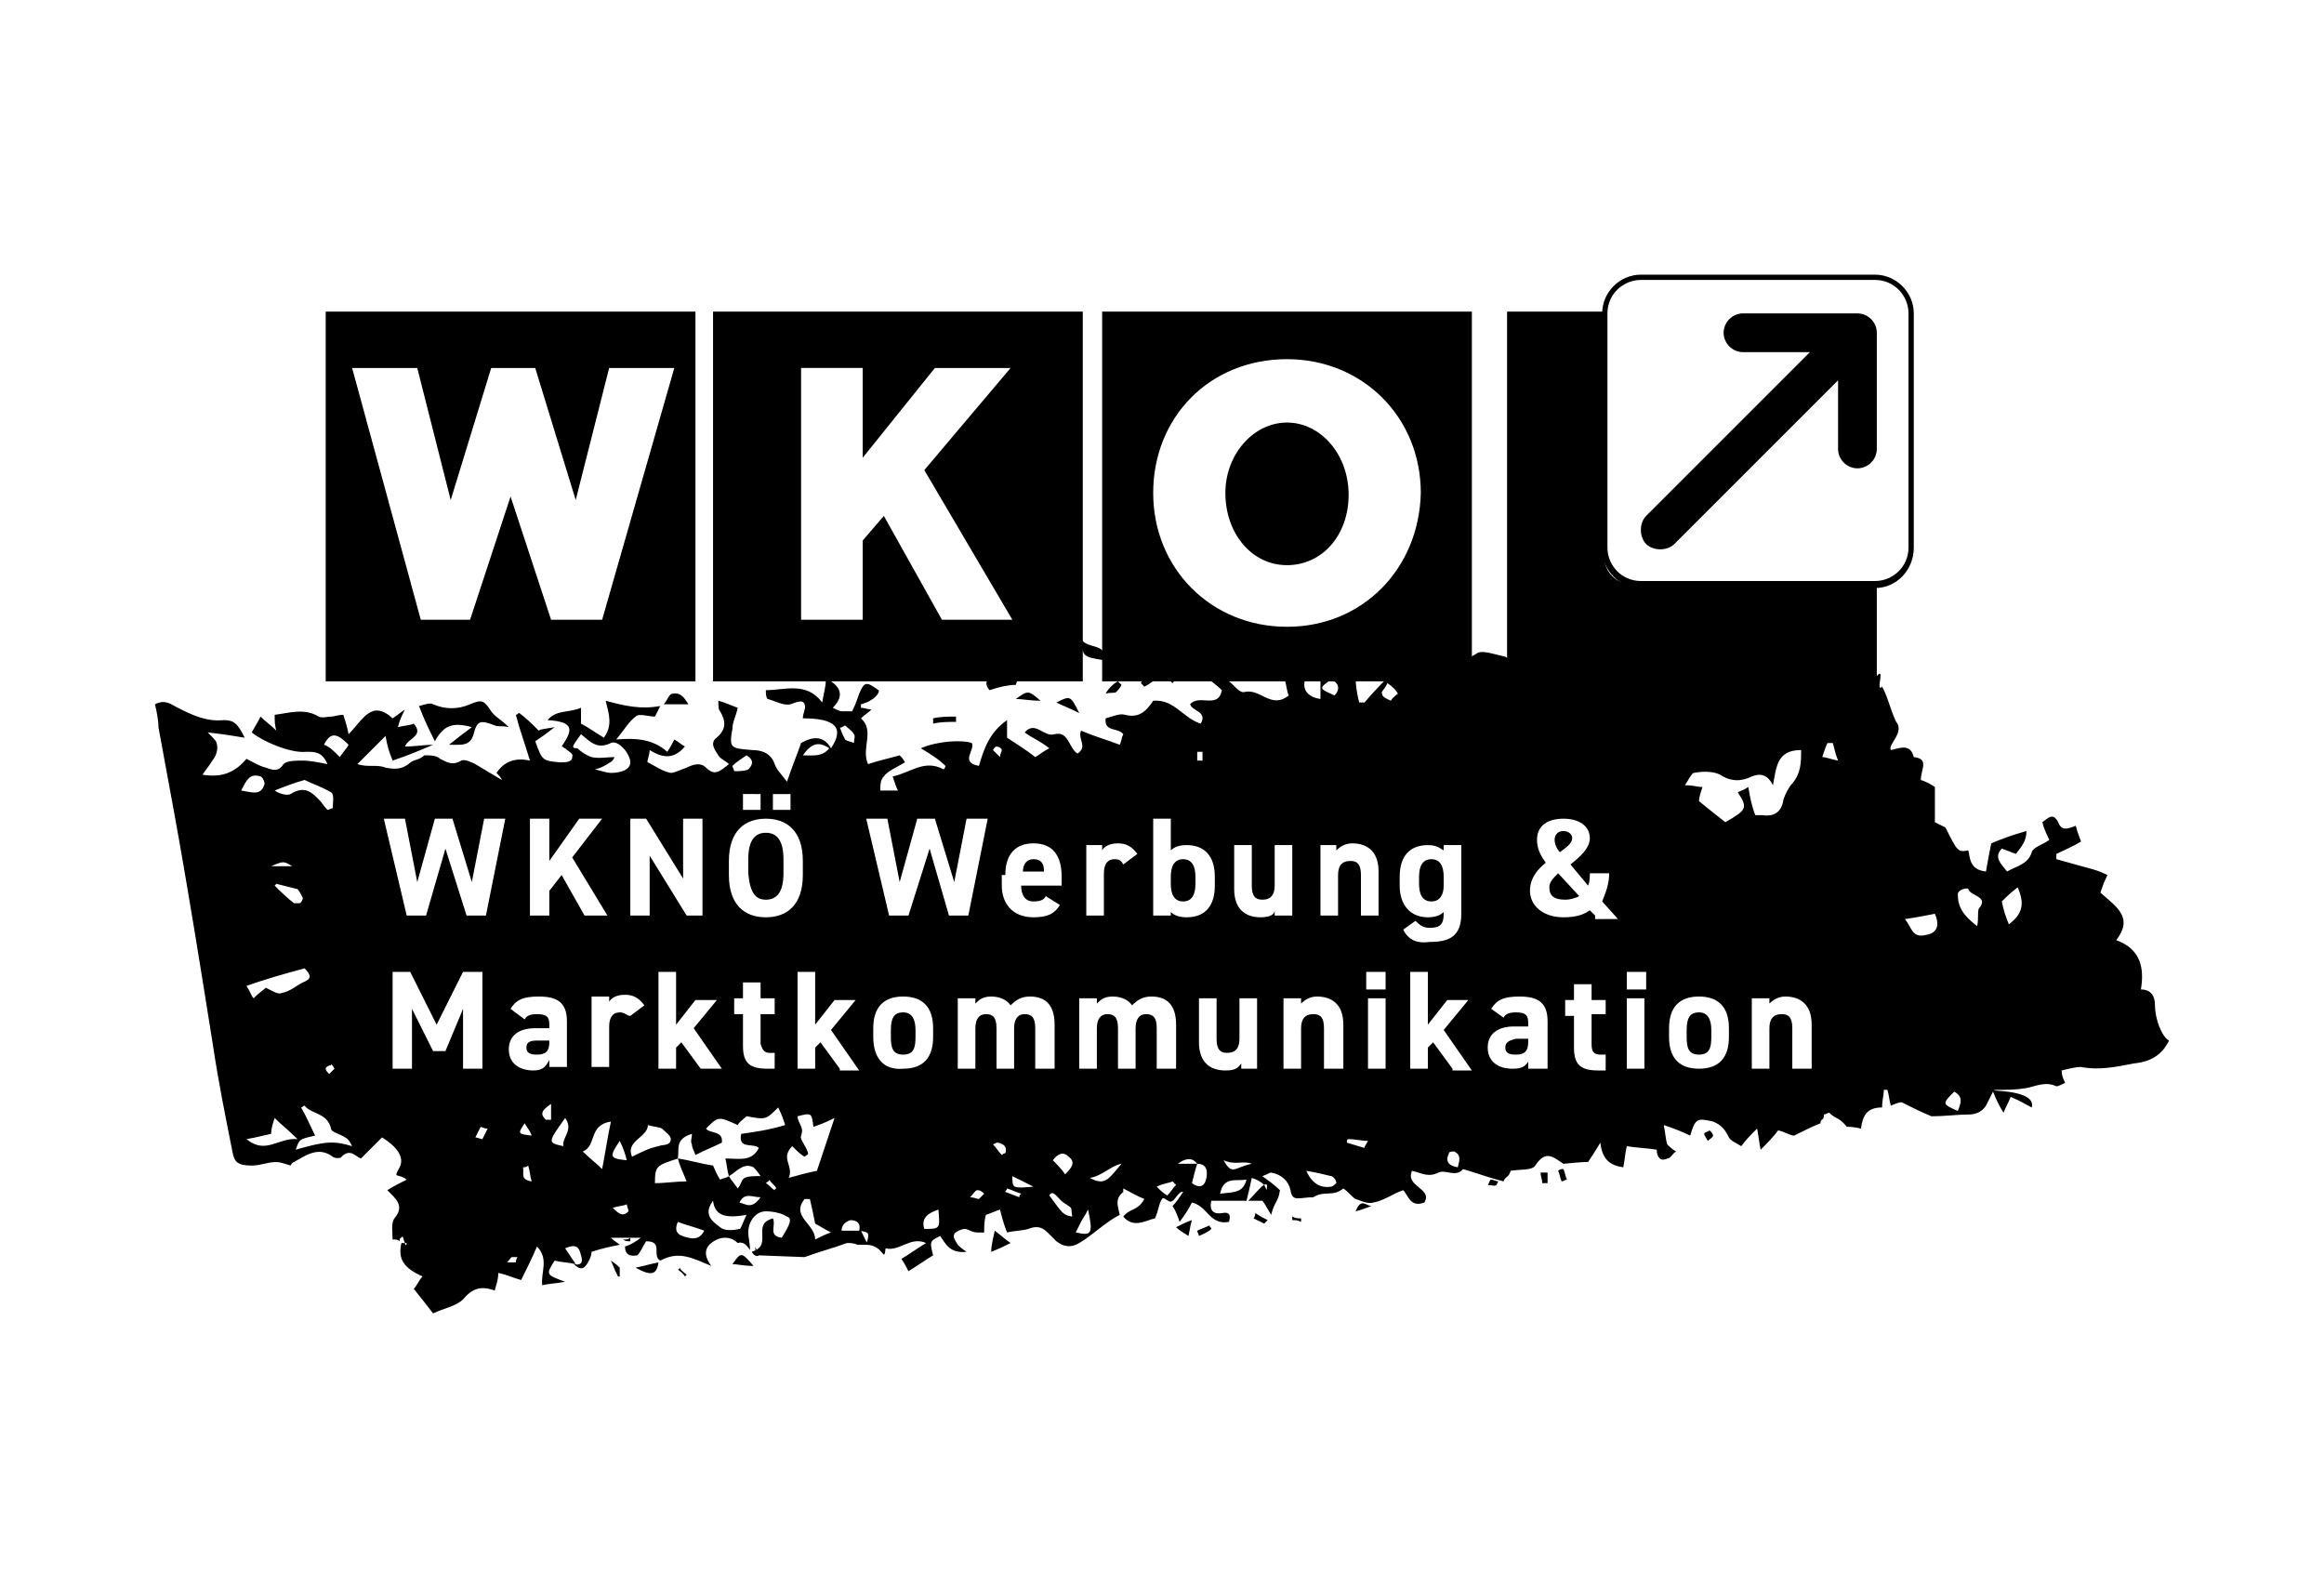 <?xml version="1.0" encoding="utf-8"?>
<!-- Generator: Adobe Illustrator 27.9.1, SVG Export Plug-In . SVG Version: 6.00 Build 0)  -->
<svg version="1.1" id="Ebene_1" xmlns="http://www.w3.org/2000/svg" xmlns:xlink="http://www.w3.org/1999/xlink" x="0px" y="0px"
	 viewBox="0 0 132 90" style="enable-background:new 0 0 132 90;" xml:space="preserve">
<style type="text/css">
	.st0{display:none;}
	.st1{display:inline;}
	.st2{fill:#010D23;}
	.st3{fill:#FFFFFF;}
	.st4{fill-rule:evenodd;clip-rule:evenodd;}
</style>
<g id="Ebene_2_00000052821102663106979470000004687960849042765189_" class="st0">
	<g class="st1">
		<rect x="-745.5" y="-644.3" class="st2" width="1675" height="828"/>
		<path class="st3" d="M929-643.8v827H-745v-827H929 M930-644.8H-746v829H930V-644.8L930-644.8z"/>
	</g>
</g>
<g>
	<path d="M40.5,17.7v21h21v-21H40.5z M53.5,35.2l-3.3-5.9l-1.2,1.4v4.5h-3.5V20.9h3.5V26l4.1-5.1h4.3l-4.9,5.8l5,8.5H53.5z"/>
	<path d="M18.5,17.7v21h21v-21H18.5z M34.2,35.2h-2.9l-2.3-7l-2.3,7h-2.8l-3.9-14.3h3.7l1.9,7.5l2.3-7.5h2.5l2.3,7.5l1.9-7.5h3.7
		L34.2,35.2z"/>
	<g>
		<path d="M73.1,24c-1.9,0-3.5,1.8-3.5,4c0,2.3,1.5,4.1,3.5,4.1c2,0,3.5-1.7,3.5-4S75,24,73.1,24z"/>
		<path d="M62.6,17.7v21h21v-21H62.6z M73.1,35.6c-4.3,0-7.6-3.3-7.6-7.6c0-4.3,3.2-7.6,7.6-7.6c4.3,0,7.6,3.3,7.6,7.6
			C80.6,32.3,77.4,35.6,73.1,35.6z"/>
	</g>
	<path d="M106.6,18.9c0-0.6-0.5-1.1-1.1-1.1h-6.5h0c-0.6,0-1.1,0.5-1.1,1.1c0,0.6,0.5,1.1,1.1,1.1h3.8l-9.3,9.3
		c-0.4,0.4-0.4,1.2,0,1.6c0.2,0.2,0.5,0.3,0.8,0.3c0.3,0,0.6-0.1,0.8-0.3l9.3-9.3v3.9c0,0.6,0.5,1.1,1.1,1.1c0.6,0,1.1-0.5,1.1-1.1
		V18.9z"/>
	<path d="M91.1,31.5V17.7h-5.5v21h21v-5.5H92.8C91.8,33.2,91.1,32.5,91.1,31.5"/>
	<path class="st4" d="M65.4,37.7c-0.2,0.4-0.4,0.7-0.6,1.1C64.9,38.9,65,39,65,39c0.4-0.2,0.7-0.5,1.1-0.7c0.1,0.2,0.3,0.3,0.5,0.5
		c0.5-0.6,0.9-1.2,1.4-1.8c-0.4-0.3-0.8-0.7-1.3-1c-0.3,0.3-0.6,0.5-0.9,0.8c-0.2-0.3-0.3-0.6-0.5-0.8c-0.4,0-0.7,0-1.2,0
		c0,0.4-0.1,0.8-0.1,1.2c1-0.1,1.8-0.1,2.7-0.2C66.5,37.7,66.5,37.7,65.4,37.7"/>
	<path class="st4" d="M26.8,41.3c-0.4,0.3-0.8,0.6-1.3,1c0.7,0,1.2,0.1,1.4-0.6c0.2-0.8,0.4-0.8,1.2-0.5c0.2,0.1,0.4,0,0.8,0.1
		c-0.4-0.4-0.8-0.6-1-0.9c-0.4-0.6-0.5-0.7-1.2-0.4c-0.7,0.3-1.4,0.3-2.1,0c-0.2-0.1-0.4,0-0.8,0.1c0.3,0.8,0.6,1.4,0.9,2
		C25.2,41.2,25.7,41,26.8,41.3"/>
	<path class="st4" d="M57.7,38.9c0.1-0.3,0.2-0.7,0.2-1c-0.5-0.3-0.9-0.3-1.2,0.2c-0.3,0.3-1,0.5-0.5,1.1
		C56.8,39,57.3,38.9,57.7,38.9"/>
	<path class="st4" d="M62.7,37.5c0.2-1-0.9-0.6-1.3-1.2C61.5,37.3,61.5,37.3,62.7,37.5"/>
	<path class="st4" d="M77.7,36.9c-0.3,0.2-0.6,0.4-1,0.7c0.3,0.2,0.5,0.4,0.7,0.6C77.7,37.8,78.2,37.5,77.7,36.9"/>
	<path class="st4" d="M38.2,39.4c-0.2,0-0.3,0.4-0.5,0.6c0.6,0,1,0,1.4,0C38.9,39.7,38.7,39.3,38.2,39.4"/>
	<path class="st4" d="M83.3,35.2c-0.9-0.4-1.1,0.2-1.5,0.7c0.3,0.1,0.5,0.2,0.6,0.3C82.2,35.6,83,35.6,83.3,35.2"/>
	<path class="st4" d="M60,39.9c0.4,0.2,0.7,0.3,1.3,0.6C60.8,39.5,60.8,39.5,60,39.9"/>
	<path class="st4" d="M56.3,71.1c0.5-0.2,0.7-0.3,1.1-0.5c-0.3-0.2-0.5-0.4-0.9-0.7C56.4,70.4,56.3,70.7,56.3,71.1"/>
	<path class="st4" d="M37.4,71.7c-0.5,0.1-0.8,0.2-1.3,0.3C37,72.5,37.3,72.4,37.4,71.7"/>
	<path class="st4" d="M41.6,71.8c0.3,0,0.6,0.1,1.2,0.1C42.1,71.1,42.1,71.1,41.6,71.8"/>
	<path class="st4" d="M77,68.8c0.4-0.1,0.6-0.2,0.9-0.3C77.6,68.5,77.3,68,77,68.8"/>
	<path class="st4" d="M67.5,70.2c0.1-0.4,0.1-0.6,0.2-0.9c-0.3,0.1-0.5,0.2-0.9,0.4C67,69.9,67.2,70,67.5,70.2"/>
	<path class="st4" d="M67.7,69.3C67.7,69.3,67.7,69.3,67.7,69.3L67.7,69.3C67.7,69.2,67.7,69.2,67.7,69.3
		C67.7,69.2,67.7,69.2,67.7,69.3C67.7,69.2,67.7,69.3,67.7,69.3"/>
	<path class="st4" d="M57.7,39.7c0.4,0,0.8,0.1,1.4,0.1C58.4,39.2,58.4,39.2,57.7,39.7"/>
	<path class="st4" d="M54.3,41c0-0.1,0-0.2,0-0.3c-0.4,0-0.9,0-1.3,0.1c0,0.1,0,0.2,0,0.3C53.4,41,53.9,41,54.3,41"/>
	<path class="st4" d="M62.8,39.4c0.3-0.1,0.5,0,0.6-0.1c0.1-0.1,0.2-0.2,0.3-0.4c0,0-0.2-0.2-0.2-0.2c-0.2,0.1-0.3,0.2-0.4,0.3
		C63,39.1,62.9,39.2,62.8,39.4"/>
	<path class="st4" d="M87.5,66.6c0,0.2,0.1,0.4,0.1,0.6c0.1,0,0.2,0,0.3,0c0-0.2,0-0.4,0-0.6C87.7,66.6,87.6,66.6,87.5,66.6"/>
	<path class="st4" d="M82.5,36.2C82.5,36.2,82.5,36.2,82.5,36.2C82.5,36.2,82.5,36.2,82.5,36.2C82.5,36.2,82.5,36.2,82.5,36.2
		C82.5,36.2,82.5,36.2,82.5,36.2"/>
	<path class="st4" d="M83.3,36.2c-0.3,0-0.5,0.1-0.8,0.1C82.8,36.6,82.8,36.6,83.3,36.2"/>
	<path class="st4" d="M71.2,69.2c0.2,0.1,0.4,0.2,0.6,0.3c0.1-0.1,0.1-0.1,0.2-0.2c-0.2-0.1-0.4-0.2-0.7-0.4
		C71.3,69.1,71.2,69.2,71.2,69.2"/>
	<path class="st4" d="M96.8,64.4c0,0.1,0.1,0.2,0.2,0.4c0.1-0.1,0.3-0.2,0.3-0.3c0-0.1-0.1-0.2-0.2-0.3C97,64.3,96.8,64.3,96.8,64.4
		"/>
	<path class="st4" d="M35.2,72c-0.1-0.1-0.2-0.2-0.5-0.4c0.2,0.5,0.3,0.7,0.4,0.9c0,0,0.1,0,0.1,0C35.2,72.2,35.2,72.1,35.2,72"/>
	<path class="st4" d="M88.5,66.5c0.1,0.2,0.1,0.4,0.2,0.6c0.1,0,0.2-0.1,0.3-0.1c-0.1-0.2-0.1-0.4-0.2-0.6
		C88.7,66.4,88.6,66.4,88.5,66.5"/>
	<path class="st4" d="M68,69.9c0,0.1,0.1,0.2,0.1,0.3c0.2-0.1,0.5-0.2,0.7-0.4c0-0.1-0.1-0.1-0.1-0.2C68.5,69.7,68.2,69.8,68,69.9"
		/>
	<path class="st4" d="M63,38.3c0.1-0.1,0.2-0.2,0.2-0.2c-0.1-0.1-0.2-0.2-0.3-0.2c0,0-0.1,0.1-0.3,0.2C62.8,38.2,62.9,38.3,63,38.3"
		/>
	<path class="st4" d="M38.5,72.1c0.1,0.1,0.3,0.2,0.4,0.4c0,0,0.1-0.1,0.1-0.1c-0.1-0.1-0.3-0.2-0.4-0.4
		C38.6,72,38.6,72.1,38.5,72.1"/>
	<path class="st4" d="M84.5,67.3c0.2,0,0.4,0.1,0.5,0c0,0,0.1-0.2,0.1-0.2c-0.1,0-0.3-0.1-0.4-0.1C84.6,67,84.6,67.2,84.5,67.3"/>
	<path class="st4" d="M73.4,69.1c0,0.1,0,0.1,0,0.2c0.2,0,0.3,0,0.5,0.1c0-0.1,0-0.2,0-0.2C73.7,69.2,73.6,69.2,73.4,69.1"/>
	<path d="M106.5,33.4H93.2c-1.2,0-2.2-1-2.2-2.2V17.8c0-1.2,1-2.2,2.2-2.2h13.3c1.2,0,2.2,1,2.2,2.2v13.3
		C108.7,32.4,107.7,33.4,106.5,33.4z M93.2,15.9c-1,0-1.9,0.8-1.9,1.9v13.3c0,1,0.8,1.9,1.9,1.9h13.3c1,0,1.9-0.8,1.9-1.9V17.8
		c0-1-0.8-1.9-1.9-1.9H93.2z"/>
	<g>
		<path d="M43.5,51.1c0.6,0,1-0.4,1-1.5v-0.8c0-1.1-0.4-1.5-1-1.5c-0.6,0-1,0.4-1,1.5v0.8C42.6,50.7,42.9,51.1,43.5,51.1z"/>
		<path d="M49.6,70.5C49.6,70.5,49.6,70.5,49.6,70.5C49.6,70.5,49.6,70.5,49.6,70.5C49.6,70.5,49.6,70.5,49.6,70.5z"/>
		<path d="M109.7,44.6C109.7,44.6,109.7,44.6,109.7,44.6C109.7,44.5,109.7,44.6,109.7,44.6z"/>
		<path d="M35.4,70.4c0.1,0.1,0.2,0.1,0.4,0.1c0-0.1,0-0.1,0-0.2C35.7,70.4,35.6,70.4,35.4,70.4z"/>
		<path d="M42.9,71c0,0,0.1,0,0.1,0c0,0-0.1-0.1-0.1-0.2C42.9,70.9,42.9,70.9,42.9,71z"/>
		<path d="M89.3,47.6c0-0.2-0.2-0.4-0.5-0.4c-0.3,0-0.5,0.2-0.5,0.5c0,0.2,0.1,0.5,0.3,0.7C89,48.1,89.3,47.9,89.3,47.6z"/>
		<path d="M58.7,48.8c-0.4,0-0.6,0.3-0.6,0.7h1.2C59.3,49,59.1,48.8,58.7,48.8z"/>
		<path d="M85.5,59.5c0,0.3,0.2,0.4,0.6,0.4c0.5,0,0.7-0.2,0.7-0.7v-0.2h-0.7C85.7,59.1,85.5,59.2,85.5,59.5z"/>
		<path d="M64.3,67.4C64.3,67.5,64.3,67.5,64.3,67.4C64.3,67.6,64.4,67.4,64.3,67.4z"/>
		<path d="M31.2,59.1h-0.7c-0.4,0-0.6,0.1-0.6,0.4c0,0.3,0.2,0.4,0.6,0.4c0.5,0,0.7-0.2,0.7-0.7V59.1z"/>
		<path d="M82,49.8c0-0.6-0.2-1-0.7-1c-0.5,0-0.7,0.4-0.7,1v0.4c0,0.6,0.2,1,0.7,1c0.5,0,0.7-0.4,0.7-0.9V49.8z"/>
		<path d="M67.2,51.2c0.5,0,0.7-0.4,0.7-1v-0.4c0-0.6-0.2-1-0.7-1c-0.5,0-0.7,0.4-0.7,1v0.4C66.5,50.8,66.7,51.2,67.2,51.2z"/>
		<path d="M51.3,57.5c-0.5,0-0.7,0.3-0.7,1v0.4c0,0.6,0.1,1,0.7,1c0.6,0,0.7-0.4,0.7-1v-0.4C52,57.9,51.8,57.5,51.3,57.5z"/>
		<path d="M122.4,57.1c0-0.5-0.2-0.9-0.8-0.9c0.2-1.2,0-2.3-1.4-2.8c1-1.3,0-1.9-0.9-2.7c0.1-0.3,0.2-0.6,0.4-1
			c-0.4-0.2-0.7-0.3-1.1-0.4l-1.8-0.5c0-0.1,0-0.1,0-0.3c0.4-0.2,0.9-0.4,1.4-0.7c-0.1-0.3-0.2-0.5-0.3-0.9c-0.5,0.2-0.8,0.3-1-0.2
			c-0.3-0.6-0.6-0.2-0.9,0c0.1,0.4,0.3,0.8,0.4,1c-0.4,0.3-0.9,0.4-1,0.7c-0.2,0.7-0.9,0.8-1.4,1.1c-0.3-0.4-0.8-0.8-0.3-1.3
			c0.3,0.1,0.5,0.2,0.8,0.3c0.3-0.4,0.6-0.7,0.6-1.3c-0.7,0.2-1.3,0.4-2,0.7c-0.1,0.5-0.2,1-0.3,1.6c-0.9-0.1-0.9-0.7-1-1.2
			c-0.6,0.1-0.6,0.1-1.3-1.3c-0.2-0.1-0.4-0.2-0.6-0.3c0-0.7,0-1.3,0-2c0,0,0,0,0,0c-0.3-0.2-0.5-0.3-0.8-0.4c0-0.6,0.5-1.2-0.4-1.3
			c-0.2-0.8-0.8-0.5-1.3-0.4c-0.2-0.3,0.8-1,0.3-1.6c-0.3-0.6-0.5-1.5-0.8-2c-0.4,0.4,0.2-1.2-0.3-0.6c-0.1-0.5-0.7-0.2-1.1,0
			c0,0,0.1,0,0.1,0c-0.6,0.4-0.4,0.2-0.1,0c-0.6-0.1-1.4-0.5-1.3-0.9c0.2-1.1-1.2-1.6-1-2.6c0-0.1-0.2-0.2-0.3-0.3
			c-0.5-0.4-0.9-0.7-1.4-1.1c-0.6,0.4-1.2,0.8-1,1.6c-0.5-0.1-1-0.1-1.2-0.2c-0.6,0.1-0.6,0.9-1.3,0.8c-0.1-0.7,0.4-0.7,0.9-0.9
			c0.8-0.3,0.9-0.8,0.3-1.2c-0.3-0.2-0.6-0.4-0.9-0.6c-1,0.3-1.2,1.1-1.4,1.9c-0.7-0.5-1.1-1.3-2.1-0.8c0.1,0.1,0.2,0.2,0.3,0.4
			c0,0.2,0.1,0.4,0,0.5c-0.1,0.1-0.4,0.1-0.5,0.1c-1.2-0.3-1.6-0.1-2.2,0.9c-0.2,0.3-0.5,0.6-0.9,0.6c-0.2-0.7,0.5-1.4-0.4-2.1
			c0.1,0.5,0.1,0.9,0.1,1.2c-0.8,0.2-0.8-0.5-1.2-0.7c-0.4,0.3-0.7,0.5-1.1,0.8c-0.2-0.5-0.4-0.8-0.6-1.2c-0.3,0.7-0.7,1.2-0.7,1.7
			c-0.1,1-0.7,1.3-1.6,1.5c-0.2-0.2-0.3-0.4-0.5-0.5c-0.5-0.1-1.3-0.4-1.6-0.2c-0.9,0.6-1.6,0.4-2.4,0.1c0.1-0.3,0.2-0.5,0.2-0.7
			c-0.9,0-1.6-0.1-2.6-0.1c0.1,0.4,0.2,0.8,0.2,1.1c0,0.2,0.1,0.5-0.1,0.6c-0.6,0.6-1.2,1.2-1.7,1.8c0,0-0.1,0-0.3,0
			c-0.1-0.4-0.2-0.9-0.2-1.4c-0.7,0.1-1.4,0.1-2,0.2c0,0.4,0,0.7,0,1c-0.7-0.1-1-0.5-0.9-1c0.1-0.9,1-0.5,1.6-0.8
			c-0.1-0.2-0.3-0.5-0.4-0.7c-0.8,0.5-1.6,1-2.3,1.5c0.1,0.4,0.1,0.6,0.2,0.8c-1,0.8-1.6-0.4-2.5-0.2c-0.3,0.1-0.6-0.4-0.9-0.6
			c0.7-1,1.6,0.2,2.2-0.5c0-0.1,0.1-0.3,0.1-0.6c-1.3,0.1-2.5,0.1-3.7,0.8c0.4,0.3,0.7,0.5,1,0.8c-0.2,1.1-1.3,0.2-1.8,0.8
			c0.1,0.4,1,0.4,0.6,1.1c-1-0.3-1.5-1.4-2.7-1.3c-0.4,0.6-0.8,1-1.6,0.8c-0.3-0.1-0.7,0.1-1.1,0.2c-0.1,0.8,0.7,0.5,1,0.9
			c-0.1,0.2-0.1,0.4-0.2,0.6c-0.8-0.3-1.5-0.5-2.2-0.8c-0.2,0.5,0.4,0.9-0.2,1.3c-0.5-0.3-0.5-1.3-1.3-1.1c-0.6,0.2-1.1-0.8-1.7-0.1
			c0.4,0.3,0.9,0.5,1.4,0.9c-0.4,0.2-0.6,0.4-0.8,0.5c-0.5-0.4-1-0.7-1.6-1.1c0-0.2,0-0.5,0-1c-1,0.7-1.3,1.6-1.6,2.6
			c-1.1-0.2-0.2-0.9-0.4-1.3c-0.6-0.2-2-0.1-2.9,0.3c0.5,0.3,1,0.6,1.4,1c0,0.1-0.1,0.2-0.1,0.2c-1.1-0.6-1.9,0.2-2.9,0.4
			c0.1,0.3,0.2,0.6,0.3,0.8c0,0,0,0,0,0l-1,0c0-0.3,0-0.6,0.2-0.8c0.2-0.3,0.7-0.5,1.2-0.8c-0.1-0.2-0.2-0.3-0.3-0.4
			c-0.7,0.2-1.2,0.3-1.8,0.5c-0.4-0.9,0.4-1.9-0.4-2.6c0.2-0.2,0.4-0.3,0.6-0.5c-0.2,0-0.4-0.1-0.6-0.1c0-0.1,0-0.1,0-0.2
			c0.8-0.2,1.1-0.7,1-0.8c-0.7-0.5-0.8-0.5-1.1,0.2c-0.1,0.3-0.2,0.6-0.4,1c-0.2,0-0.4,0-0.6,0c-0.1,0-0.3-0.1-0.5-0.2
			c0.6-0.6,0.5-1.1-0.1-1.5c-0.1-0.1-0.2,0-0.3,0c0,0.3-0.1,0.6-0.2,1.2c-0.9-1.2-2.1-0.7-3.2-0.7c0,0.2,0,0.4,0.1,0.5
			c0.4,0.1,0.9,0.4,1.3,0.3c0.3-0.1,0.7-0.3,0.8,0c0.1,0.2-0.1,0.5-0.1,0.8c1.8,0,2.4,0.5,1.6,1.7c-0.4-0.7-1-0.7-1.7-0.3
			c-0.2,0.6-0.5,1.3-0.8,2.2c-0.3-0.4-0.6-0.7-0.7-1c-0.2-0.6-0.7-0.8-1.3-0.8c-1.2-0.1-1.3-0.1-1.1-1.2c0-0.4,0.2-0.7,0.3-1.2
			c-0.3-0.1-0.7-0.3-1.1-0.4c0,0.3,0,0.5,0.1,0.6c0.3,0.5,0.4,1-0.2,1.5c-0.4,0.3-0.1,0.7,0.1,1c0.1,0.2,0.4,0.3,0.6,0.5
			c-0.5,0.4-0.8,0.7-1.3,0.2c-0.3-0.3-0.7-0.2-1.1,0c-0.3,0.1-0.7,0.3-0.9,0.3c-0.5-0.1-0.9-0.4-1.3-0.6c-0.1,0,0.1-0.4,0.1-0.7
			c0.8,0.5,1.4,0.5,2-0.2c-0.2-0.1-0.4-0.3-0.6-0.4c-0.1,0.2-0.2,0.4-0.4,0.7c-0.8-0.7-1.7-0.8-2.9-0.7c0.5-0.6,0.7-1,1.1-1.3
			c0.2-0.2,0.7,0,1.1,0c0.1-0.2,0.2-0.4,0.3-0.6c-1.1,0.2-2,0-3.1-0.3c0.2,0.8,0.4,1.4-0.1,2.1c-0.5-0.3-0.9-0.6-1.3-0.8
			c0-0.3,0-0.6,0-0.9c-0.7,0.3-1.4,0.1-1.9,0.7c1.6,0.1,1.4,0.6,0.8,1.5c0.1,0,0.1,0.1,0.2,0.1c0.2,0.2,0.5,0.3,0.4,0.5
			c0,0.3-0.4,0.3-0.7,0.3c-1-0.1-1-0.1-1.4-1.2c0.3-0.2,0.6-0.4,1.1-0.8c-0.5,0.1-0.8,0.1-0.9,0.2c-0.4-0.4-0.7-0.7-1.1-1
			c-0.1,0-0.1,0.1-0.2,0.1c0.2,0.8,0.5,1.6,0.8,2.6c-0.9-0.2-1.5,0.1-1.9,0.7c0.1,0.1,0.3,0.3,0.3,0.4L27,43.4
			c-0.2-0.1-0.6-0.3-0.8-0.2c-0.5,0.3-0.8,0.1-1.2-0.1c-0.2-0.2-0.6-0.2-0.9-0.2c-0.3,0.3-0.6,0.2-0.9,0.5c-0.4,0.3-0.8,0.3-1.3,0.2
			c-0.5-0.2-1,0-1.6-0.2c0.5-0.5,1-1,1.6-1.6c0.1,0.6,0.2,0.9,0.4,1.4c0.9-0.3,1.6-0.6,2.3-0.9l0,0c0,0,0,0,0,0c0,0,0,0,0,0
			c-0.5,0-1,0.1-1.6,0.1c0.2-0.5,1.1-0.6,0.5-1.3c-0.2,0.1-0.5,0.1-0.9,0.2c0.1-0.4,0.2-0.6,0.4-1c-0.3,0.2-0.4,0.3-0.7,0.5
			c-1.2-1.1-1.7,0.1-2.5,0.9c-0.1-0.5-0.2-0.8-0.3-1.1c-0.3,0-0.5,0.1-0.7,0.1c-0.2,0-0.5,0.1-0.7,0c-0.8-0.5-1.7-0.2-2.5-0.1
			c0,0.3,0,0.6,0.1,0.9c-0.3-0.3-0.6-0.5-0.9-0.8c-0.2,0.4-0.4,0.7-0.5,0.9c0.6,0.5,2.2,1.2,3.1,1.1c0.5,0,0.9,0,1.2,0.7
			c-0.5-0.1-1-0.2-1.4-0.2c-0.4,0-0.9,0-1.1,0.2c-0.3,0.5-0.7,0.3-1,0.2c-0.4-0.1-0.7-0.3-1.1-0.5c-0.6,0.7-1.3,1.1-2.5,0.9
			c0.3-0.4,0.5-0.7,0.7-1c0.1-0.2,0.2-0.5,0.1-0.8c0-0.1-0.2-0.3-0.5-0.6c0.9,0.1,1.5,0.2,2.1,0.3c-0.4-0.8-0.6-1-1.2-1
			c-1,0.1-1.8-0.3-2.6-0.7c-0.4-0.2-0.7-0.5-1.3-0.2c0.1,0.4,0.2,0.9,0.2,1.3c0.3,1.6,0.6,3.3,0.9,4.9c0.8,4.4,1.5,8.8,2.2,13.2
			c0.3,2,0.7,4,1.1,6c0.1,0.6,0.3,0.8,1.1,0.8c0.5,0,0.9-0.2,1.4-0.2c0.2,0,0.5,0.1,0.8,0.2c0,0,0.1-0.2,0.2-0.2
			c0.7-0.4,1.4-0.9,2.2-0.3c0.1,0.1,0.5,0.1,0.5,0c0.5-0.5,0.8,0,1.1,0.1c0.4-0.4,0.8-0.8,1.2-1.2c0.8,0.5,1.3,1.1,1,1.7
			c-0.4,0.7-0.1,0.3,0.4,0.7c-0.4,0.2-0.8,0.4-1.1,0.6c0.5,0.5,1,0.9,0.4,1.6c-0.2,0.3-0.1,0.8-0.1,1.2c0.2,0,0.3,0,0.4,0.1
			c0-0.1,0-0.2,0.1-0.2c0.1-0.2,0.1,0.1,0.2,0.3c0,0,0.1,0,0.1,0c0,0.2-0.1,0.1-0.1,0c-0.1,0-0.1,0-0.2,0c-0.2,0.9,0.1,1.4,1.2,1.9
			c-0.2,0.2-0.3,0.5-0.5,0.7c0.4,0.5,0.8,1,1.1,1.4c0.6-0.3,1.3-0.4,1.7-0.8c0.5-0.6,1-0.8,1.8-0.5c0.1-0.4,0.2-0.6,0.2-1
			c0.5,0.1,0.9,0.3,1.3,0.4c0.3-0.6,0.6-1.2,0.9-1.9c0.7,0.7,0.2,1.5,0.3,2.2c0.4-0.1,0.8-0.1,1.3-0.2c-1.1-0.4-1.1-0.4-0.6-1.2
			c0.4,0.1,0.8,0.1,1.2,0.2c0,0,0,0,0,0c0,0,0,0,0,0c-0.2-0.3-0.4-0.6-0.6-0.9c0.7-0.3,0.8,0,0.9,0.4c0.1,0.3,0.1,0.6-0.4,0.5
			c0,0,0,0,0,0c0,0,0,0,0,0c0.5,0.5,0.7,0.1,0.9-0.3c0.1-0.2,0.1-0.4,0.1-0.4c0.6-0.2,1.1-0.3,1.6-0.4c-0.1-0.1-0.3-0.2-0.5-0.4
			c0.6,0,1.2,0,1.7,0c-0.4,0.3-0.6,0.4-0.9,0.5c0,0.3,0.1,0.6,0.7,0.5c0.2-0.2,0.3-0.5,0.5-0.8c1,0,0.3,0.8,0.8,1.1
			c1.1-0.6,1.9-0.1,2.9,0.3c-0.3-0.4-0.5-0.9,0-1.3c0.5-0.4,1.1-0.4,1.5,0c0.3-0.1,0.5,0.1,0.7,0.4c0-0.4-0.1-0.7-0.1-1
			c0-0.6,0.4-1.2,1-1.2c0.4,0,0.9,0.1,1.2,0.3c0.3,0.1,0.2,0.4-0.3,1.2c-0.8-0.1-0.3-0.7-0.5-1.1c-0.7,0.2-0.6,0.6-0.6,1
			c0,0.4,0,0.7-0.6,0.9c0.1,0.2,0.3,0.3,0.4,0.2l2.6,0.1c0.8-0.3,1.6-0.5,2.4-0.8c0.2,0,0.4,0,0.6,0.1l0.2,0c0.1,0,0.3,0,0.4,0
			c-0.2-0.4-0.3-0.6-0.4-0.8c0,0,0,0,0,0v0c-0.3,0-0.7,0-1.1,0c0-0.3,0.2-0.5,0.5-0.6c0.4,0,0.6,0.2,0.5,0.6c0,0,0,0,0,0
			c0,0,0,0,0,0c0.6,0.1,0.6,0.1,0.4,0.8c1,0,1,1.1,1.1,0.2c0.8,0.2,1.4-0.7,2.3-0.3c-0.5,0.3-0.9,0.6-1.4,0.9
			c0.2,0.3,0.3,0.5,0.4,0.7c0.5-0.3,0.9-0.6,1.4-0.9c-0.2-0.8-0.2-0.8,0.4-1.1c0.3,0.4,0.5,1,1.5,0.9c-0.3-0.2-0.4-0.3-0.5-0.4
			c-0.1-0.2-0.3-0.4-0.2-0.6c0-0.1,0.4-0.3,0.6-0.3c0.2,0,0.4,0.2,0.7,0.2c0.1,0,0.2,0,0.4,0c0-0.3,0-0.7,0.1-1
			c0.3-0.1,0.5-0.2,0.8-0.3c0.1,0.4,0.2,0.8,0.4,1.3c0.4-0.1,0.9-0.1,1.2-0.2c0.5-0.2,0.8-0.1,1.1,0.2c0.2,0.2,0.3,0.3,0.5,0.5
			c0.4,0.3,0.8,0.4,1.3,0.1c0.7-0.4,1.5-1.2,2.3-1.6c-0.1-0.5-0.3-0.9,0.2-1.3c0,0,0-0.1,0-0.2c0.4,0.2,0.7,0.4,1.2,0.6
			c-0.4,0.7-0.8,0.5-1.2,1c0.6,0.7,1.3,0.2,1.8,0.1c0.2-0.4,0.2-0.8,0.4-1.1c0.1-0.2,0.4,0.3,0.6,0.1c0.1,0,0.4-0.6,0.6-0.5
			c-0.2,0.3-0.4,0.6-0.6,0.8c0.2,0.3,0.3,0.6,0.4,0.9c0.3-0.4,0.5-0.7,0.7-1.1c0.9,0.2,1,1.3,2.1,1.1c0.1-0.3,0.1-0.6-0.4-0.5
			c-0.6,0.1-0.7-0.3-0.6-0.7c0.7,0,1.3,0,2,0c0.1-0.4,0.2-0.8,0.3-1.3c0.3,0.1,0.5,0.2,0.7,0.4c0.2-0.1,0.2,0,0.1,0.5
			c0.1-0.2,0-0.3-0.1-0.5c-0.2,0.1-0.6,0.6-0.9,0.9c0.3,0,0.5,0,0.8,0c0.1,0.1,0.2,0.3,0.5,0.8c0.2-0.8,0.4-0.7,0.5-1.4
			c-0.3-0.3-0.6-0.5-1-0.8c0.3-0.1,0.4-0.2,0.5-0.2c0.6,0.1,1,0.5,1.1,1c0.1,0.7,0.5,0.4,1.3,0.4c0.6-0.4,1.1,0,1.7-0.5
			c0.3,0.2,0.5,0.5,0.7,0.6c0.3,0.1,0.7,0.3,1,0.2c0.6-0.1,1.1-0.5,1.7-0.7c0.3,0.3,0.4,1,1.2,0.7c0.5-0.8-1.1-0.9-0.7-1.8
			c0.5,0.1,0.9,0.4,1.5,0.1c0.4-0.2,1,0.3,1.4-0.2c0.7,0.2,1.5,0.5,2.3,0.7c0.1-0.3,0.3-0.2,0.4-0.6c0.5-0.1,1.2,0,1.4-0.3
			c0.6-0.9,1-0.5,1.6-0.1C89.8,66,90,66,90.2,66c0.2-0.3,0.4-0.6,0.7-1.1c0.1,1,0.6,1.3,1.3,1.4c0.1-0.5,0.1-0.8,0.2-1.2
			c0.6,0.1,1.1,0.1,1.7,0.2c0,0.4,0.2,0.7,0.6,0.5c0.2,0,0.3-0.3,0.5-0.4c-0.2-0.1-0.4-0.3-0.5-0.4c-0.1-0.3-0.1-0.6-0.2-1.1
			c0.6,0.2,1.1,0.4,1.5,0.6c0.3-1,0.4-1,1.3-0.8c0.5,0.2,0.7,0.5,0.9,0.9c0.1,0.2,0.4,0.3,0.7,0.5c0.3-0.4,0.5-0.6,0.9-1
			c0.1,0.5,0.1,0.7,0.2,1.2c0.4-0.4,0.7-0.7,1-1.1c0.4,0.1,0.7,0.3,0.9,0.3c0.6-0.3,1-0.5,1.5-0.7c0-0.3,0.2-0.1,0.2-0.5
			c0.1,0,0.2-0.1,0.3-0.1c0.4,0.4,0.5,0.2,1,0.8c0.1,0,0.4,0,0.8,0.1c0.1-0.7,0.3-1.2,1.2-1.2c0-0.4,0.1-0.7,0.1-1
			c0.1,0,0.1,0,0.2,0c0.1,0.3,0.1,0.6,0.2,0.9c0.2-0.1,0.5-0.2,0.6-0.2c0.6,0.3,1.2,0.6,1.7,0.8c0.8,0,1.5-0.1,2.1-0.1
			c0.5,0,0.8-0.2,1-0.5c0.1-0.2,0.2-0.4,0.4-0.8c0.2,0.5,0.4,0.9,0.6,1.2c0.1-0.3,0.3-0.6,0.4-0.9c0.5,0.2,0.8,0.4,1.2,0.6
			c0.3-1.1-2.9-0.9-2-1c0.6,0,1.1,0,1.7-0.1c0.5-0.1,1.1-0.4,1.7-0.1c0.1,0,0.3-0.1,0.5-0.2c-0.1-0.2-0.2-0.4-0.2-0.7
			c0.4-0.1,0.8-0.2,1.1-0.2c1,0.2,2,0,3-0.2c1-0.1,1.6-0.5,2-1.3C122.8,58.9,122.4,57.9,122.4,57.1z M18.4,42.3
			c0.4-0.8,0.8-0.6,1.4,0c-0.1,0.2-0.3,0.4-0.5,0.7C18.9,42.6,18.7,42.4,18.4,42.3z M17.3,44.3c0.4,0.2,1,0.4,1.5,0.7
			c0.2,0.1,0.1,0.6,0.1,0.9c-0.1,0-0.2,0.1-0.3,0.1c-0.2-0.2-0.3-0.4-0.5-0.6c-0.4-0.4-0.8-0.8-1.6-0.3c-0.2,0.1-0.6,0-0.9-0.2
			C16.1,44.7,16.6,44.5,17.3,44.3z M19,60.7c-0.1,0.1-0.2,0.2-0.3,0.3c-0.1-0.1-0.2-0.2-0.2-0.3c0-0.1,0.2-0.2,0.3-0.2
			C18.8,60.4,18.9,60.5,19,60.7z M17.2,51c0,0.1-0.1,0.3-0.2,0.3c-0.1,0-0.3,0-0.3,0c-0.4-0.3-0.8-0.7-1.1-1c0,0,0.1-0.1,0.1-0.1
			c0.4,0.1,0.8,0.2,1.2,0.3C17,50.6,17.1,50.8,17.2,51z M16.6,49.2c-0.3,0-0.6,0-1.2,0C16.1,48.9,16.1,48.9,16.6,49.2z M17.3,55
			c0.4,0.4,0.4,0.6-0.1,0.8c-0.4,0.2-0.7,0.5-1.2,0.6c-0.2,0.1-0.5-0.1-0.9-0.3c-0.1,0.1-0.4,0.3-0.7,0.6c-0.1-0.1-0.2-0.4-0.4-0.7
			C15.1,55.6,16.2,55.3,17.3,55z M13.7,44.9c0.3-0.6,0.5-1,1.1-0.8c0.1,0,0.3,0.4,0.2,0.5C14.8,45.2,14.3,45,13.7,44.9z M14,64.7
			c0.6-0.1,0.9-0.2,1.4-0.3c0-0.3,0.1-0.6,0.2-0.9c0.4,0.4,0.8,0.7,1.3,1.2C15.8,64.6,15.1,65.6,14,64.7z M16.8,65.3
			c0.2-0.6,0.2-0.6,1.1-0.8c-0.3-0.6-0.5-1.1-0.8-1.6c0.1,0,0.1-0.1,0.2-0.1c0.4,0.5,1.3,0.4,1.5,1.3c0,0.2,0.5,0.3,0.8,0.5
			c0.2,0.1,0.3,0.3,0.4,0.5C19,64.8,18.5,64.8,16.8,65.3z M48,41.2c0.2,0.2,0.4,0.3,0.5,0.5c0.1,0.1,0,0.3,0,0.5
			c-0.2-0.1-0.4-0.1-0.5-0.2c-0.1-0.2-0.2-0.4-0.3-0.7C47.7,41.4,48,41.2,48,41.2z M47.1,42.5c-0.4,0.5-0.9,0.4-1.5,0.4
			C46.1,42.2,46.5,42.1,47.1,42.5z M43.9,45.1h1V46h-1V45.1z M42.4,42.9c0.5,0.3,0.3,0.6,0.1,0.8c-0.2,0.1-0.5,0.1-0.8,0.1
			c0-0.1-0.1-0.2-0.1-0.3C41.8,43.3,42.1,43.1,42.4,42.9z M43.2,45.1V46h-1v-0.9H43.2z M41.4,48.9c0-1.7,0.9-2.4,2.1-2.4
			c1.2,0,2.1,0.7,2.1,2.4v0.8c0,1.7-0.9,2.4-2.1,2.4c-1.2,0-2.1-0.7-2.1-2.4V48.9z M43.7,59.8h0.3v0.9h-0.4c-1,0-1.4-0.3-1.4-1.3
			v-1.8h-0.5v-0.9h0.5v-0.9h1v0.9h0.8v0.9h-0.8v1.7C43.3,59.6,43.4,59.8,43.7,59.8z M40.8,56.7l-1.4,1.7l1.6,2.3h-1.2l-1.1-1.5
			l-0.3,0.3v1.2h-1v-5.5h1v3l1.1-1.4H40.8z M35.8,46.5h0.9l2.1,3.4v-3.4h1.1V52H39l-2.1-3.4V52h-1.1V46.5z M33,41.7
			c0.5,0.4,0.9,0.9,1.7,0.5c0.4-0.2,1.1,0.6,1.1,1.1c0,0.4-0.5,0.6-1.1,0.6c-0.2,0-0.5-0.1-0.9-0.2c0.4-0.1,0.5-0.2,0.7-0.3
			c0.1-0.1,0.3-0.1,0.4-0.4c-0.4,0-0.9,0.1-1.3,0c-0.3-0.1-0.6-0.3-0.8-0.5C32.4,42.5,32.5,42.4,33,41.7z M25.3,59.7h-0.7l-1.2-2.4
			v3.4h-1.1v-5.5h1l1.5,3l1.5-3h1.1v5.5h-1.1v-3.4L25.3,59.7z M23.9,53.1C23.9,53.1,23.9,53.1,23.9,53.1L23.9,53.1
			C23.9,53.1,23.9,53.1,23.9,53.1z M27.4,64.7c-0.1,0-0.3-0.1-0.4-0.1c0.1-0.2,0.2-0.4,0.3-0.6c0,0,0.2,0.1,0.4,0.1
			C27.6,64.3,27.5,64.5,27.4,64.7z M27.6,52h-1.1l-1.2-3.8L24.2,52h-1.1l-1.3-5.5h1.2l0.7,3.6l1-3.6h1l1.1,3.6l0.7-3.6h1.2L27.6,52z
			 M29.3,71.7c-0.1,0-0.3,0-0.5,0c0.2-0.2,0.2-0.3,0.3-0.3c0.1,0,0.2,0,0.3,0C29.3,71.5,29.3,71.7,29.3,71.7z M29.7,66.3
			c0.1,0,0.2,0,0.3-0.1c0.1,0.3,0.1,0.6,0.2,0.9C29.5,67,29.8,66.6,29.7,66.3z M29.8,63.8c0.1,0.2,0.3,0.4,0.4,0.7
			C29.4,64.4,29.4,64.4,29.8,63.8z M30.3,60.8c-0.8,0-1.4-0.4-1.4-1.2c0-0.8,0.6-1.2,1.5-1.2h0.8v-0.2c0-0.4-0.1-0.6-0.7-0.6
			c-0.4,0-0.6,0.1-0.7,0.3L29,57.3c0.3-0.5,0.7-0.7,1.6-0.7c1,0,1.6,0.3,1.6,1.4v2.6h-1v-0.4C31,60.6,30.8,60.8,30.3,60.8z M31,63.6
			c-0.3-0.3-0.3-0.5,0.3-0.9c0,0.4,0,0.6,0,0.9C31.2,63.6,31.1,63.6,31,63.6z M32,65.1c-0.9-0.2-0.9-0.2,0.1-1.6
			C32.6,64.2,31.9,64.6,32,65.1z M31.9,49.7l-0.7,0.9V52h-1.1v-5.5h1.1v2.4l1.7-2.4h1.3l-1.7,2.2l2,3.3h-1.3L31.9,49.7z M34.2,66.4
			c-0.4-0.4-0.7-0.6-1.1-1c0.8-0.3,0.3-1.5,1.6-1.7C34.5,64.6,34.4,65.4,34.2,66.4z M35.7,68.8c-0.3,0.3-0.5,0.2-0.9-0.2
			c0.3-0.1,0.6-0.1,0.8-0.2C35.6,68.5,35.7,68.7,35.7,68.8z M35.2,64.8c0.2,0.4,0.3,0.7,0.4,1.1C34.6,65.8,34.6,65.7,35.2,64.8z
			 M35.2,57.5c-0.4,0-0.6,0.3-0.6,0.8v2.3h-1v-4h1v0.3c0.1-0.2,0.4-0.4,0.9-0.4c0.5,0,0.8,0.2,1.1,0.6l-0.8,0.6
			C35.6,57.7,35.5,57.5,35.2,57.5z M35.9,65.7c-0.4-0.9,0.9-1.1,0.9-1.8c0.3,0.1,0.6,0.1,0.8,0.2c0.2,0.2,0.5,0.4,0.5,0.6
			c0,0.4-0.5,0.3-0.7,0.4C36.9,65.2,36.5,65.4,35.9,65.7z M39.1,70.3c-0.4-0.1-0.9-0.2-0.6-0.9c0.5,0.2,1,0.3,1.5,0.5
			C39.8,70.3,39.5,70.4,39.1,70.3z M42,69.8c-0.4,0.1-0.9,0.1-1.1-0.1c-0.4-0.3-1-0.7-0.4-1.5c0.1,0.9,0.8,1,1.9,0.8
			C42.2,69.4,42.1,69.8,42,69.8z M42,68.3c0.3-0.6,0.7-0.3,1.2-0.3C42.7,68.7,42.4,68.4,42,68.3z M44,67.6c-0.2-0.1-0.3-0.3-0.5-0.4
			c0.1-0.1,0.2-0.1,0.2-0.2c0.1,0.2,0.3,0.3,0.4,0.5C44.1,67.5,44,67.5,44,67.6z M42.1,64.4c-0.2,0.9,0.7,0.5,1,0.8
			c-0.4,0.8-1.1,0.6-1.9,0.6c0.1,0.4,0.1,0.7,0.2,1c0,0,0,0,0,0c0,0,0,0,0,0c0.4-0.2,0.8-0.8,1.4-0.5c0.1,0.1,0.2,0.2,0.4,0.5
			c-0.4,0-0.7,0-0.9,0.1c-0.2,0.1-0.2,0.4-0.4,0.6c-0.2-0.3-0.4-0.5-0.5-0.7c0,0,0,0,0,0c0,0,0,0,0,0c-0.1,0.1-0.3,0.1-0.5,0.2
			c-0.2-0.3-0.3-0.6-0.4-0.8c-0.7-0.1-1.3-0.3-2-0.4c0,0,0,0,0,0c0,0,0,0,0,0c0.1,0.4,0.3,0.8,0.5,1.3c-0.6,0-1.2,0.1-1.8,0.1
			c0-1,0.1-1,1.3-1.4c0,0,0,0,0,0c0,0,0,0,0,0c0.1-0.5-0.2-1.1,0.8-1.4c0,0.3-0.1,0.4,0,0.6c0,0.2,0.1,0.3,0.2,0.6
			c0.6-0.3,1.1-0.5,1.5-0.7c0.1-0.7-0.7-0.5-0.9-0.8c0.7-0.7,0.7-0.7,1.8-0.2c0.1-0.2,0.3-0.3,0.5-0.5c1.1,0.2,1.1,0.2,1.8-0.5
			c0.2,0.4,0.3,0.7,0.4,1C43.6,64.2,42.8,64.3,42.1,64.4z M46.3,70.4c0-0.9-1.4-1.3-0.6-2.3c0.1,0,0.2,0,0.3,0
			c0.1,0.4,0.2,0.9,0.3,1.4c0.2,0.1,0.5,0.3,0.9,0.5C46.9,70.1,46.7,70.2,46.3,70.4z M46.4,66.5c-0.5,0.1-0.9,0.2-1.6,0.4
			c0.3-0.7-0.5-1.1,0.2-1.8c0.3,0.3,0.5,0.5,0.7,0.6c0.1-0.1,0.2-0.1,0.2-0.2c-0.1-0.4-0.5-0.8-0.4-1c0.2-0.5-0.2-0.7-0.2-1.1
			c0.8-0.2,0.8-0.2,0.9,0.6c0.3-0.1,0.6-0.2,1.2-0.5C47,64.7,46.7,65.6,46.4,66.5z M47.7,60.7l-1.1-1.5l-0.3,0.3v1.2h-1v-5.5h1v3
			l1.1-1.4h1.2l-1.4,1.7l1.6,2.3H47.7z M57.1,49.7c0-1.2,0.6-1.8,1.6-1.8c1.1,0,1.6,0.7,1.6,1.9v0.5h-2.3c0,0.5,0.2,0.9,0.7,0.9
			c0.4,0,0.6-0.1,0.7-0.3l0.8,0.5c-0.3,0.5-0.7,0.7-1.5,0.7c-1.2,0-1.8-0.8-1.8-1.8V49.7z M56.6,42.4c0.1,0,0.3,0.1,0.3,0.2
			c0,0.1-0.1,0.2-0.1,0.4c-0.2-0.2-0.3-0.3-0.4-0.4C56.4,42.6,56.5,42.4,56.6,42.4z M49.6,58.9v-0.5c0-1.2,0.6-1.8,1.7-1.8
			c1.1,0,1.7,0.6,1.7,1.8v0.5c0,1.1-0.5,1.8-1.7,1.8C50.2,60.8,49.6,60.1,49.6,58.9z M52.5,69.8c-0.2-0.6,0.2-0.9,0.8-1.1
			C53.4,69.8,53.4,69.8,52.5,69.8z M52.8,48.2L51.6,52h-1.1l-1.3-5.5h1.2l0.7,3.6l1-3.6h1l1.1,3.6l0.7-3.6h1.2L55,52h-1.1L52.8,48.2
			z M55.6,68.1c-0.1,0-0.3-0.1-0.5-0.1c0.2-0.2,0.3-0.4,0.4-0.4c0.2,0,0.3,0.1,0.4,0.2C55.8,67.9,55.7,68,55.6,68.1z M56.4,65
			c0.2-0.1,0.2-0.1,0.3-0.1c0.4,0.1,0.5,0.3,0.4,0.6c-0.1,0-0.2,0.1-0.2,0.1C56.7,65.4,56.6,65.2,56.4,65z M57.9,68
			c-0.3-0.1-0.5-0.2-0.8-0.3c0-0.1,0.1-0.1,0.1-0.2c0.3,0.1,0.5,0.2,0.8,0.3C57.9,67.9,57.9,67.9,57.9,68z M57.5,66.8
			c0.4,0.2,0.8,0.4,1.2,0.6C57.5,67.5,57.5,67.5,57.5,66.8z M58.8,60.7v-2.3c0-0.6-0.2-0.8-0.6-0.8c-0.4,0-0.6,0.3-0.6,0.8v2.3h-1
			v-2.3c0-0.6-0.2-0.8-0.6-0.8c-0.4,0-0.6,0.3-0.6,0.8v2.3h-1v-4h1v0.3c0.2-0.2,0.4-0.4,0.9-0.4c0.5,0,0.9,0.2,1.1,0.5
			c0.3-0.3,0.6-0.5,1.1-0.5c0.9,0,1.4,0.5,1.4,1.6v2.5H58.8z M59.6,67.9c0.2-0.4,0.5,0.2,0.8,0.4c0.6,0.4,0.4,0.2,0.5,0.8
			C60.4,69,60.4,69,59.6,67.9z M60.5,66.7c-0.2-0.3-0.5-0.6-0.7-0.8c0.3-0.4,0.6-0.5,0.9-0.2C61.1,66,60.9,66.3,60.5,66.7z
			 M75.6,38.6c0.5,0.2,0.5,0.6,0.2,0.9C74.9,39.1,74.9,39.1,75.6,38.6z M74.9,48h1v0.3c0.2-0.2,0.5-0.4,0.9-0.4
			c0.8,0,1.5,0.4,1.5,1.6V52h-1v-2.3c0-0.6-0.2-0.8-0.6-0.8c-0.5,0-0.7,0.3-0.7,0.8V52h-1V48z M68,42.7c0.1,0,0.3,0,0.3,0
			c0,0.2,0,0.3,0,0.5c-0.1,0-0.2,0-0.3,0C68,43,68,42.8,68,42.7z M65.5,46.5h1v1.8c0.2-0.2,0.5-0.3,0.9-0.3c1,0,1.6,0.6,1.6,1.8v0.5
			c0,1.1-0.5,1.8-1.6,1.8c-0.4,0-0.7-0.1-0.9-0.3V52h-1V46.5z M61.6,48h1v0.3c0.1-0.2,0.4-0.4,0.9-0.4c0.5,0,0.8,0.2,1.1,0.6
			l-0.8,0.6c-0.1-0.2-0.2-0.3-0.5-0.3c-0.4,0-0.6,0.3-0.6,0.8V52h-1V48z M61.1,70c0.1-0.2,0.2-0.4,0.3-0.6c0.1-0.2,0.2-0.3,0.4-0.7
			C62.1,70.1,62,70.2,61.1,70z M61.9,66.9c0.7-0.1,1.2-0.7,1.8-0.8C63,66.9,62.8,67.4,61.9,66.9z M66.3,67.9
			c-0.2-0.1-0.4-0.3-0.6-0.5c0.4-0.2,0.7-0.2,0.9-0.3c0.1,0.1,0.2,0.2,0.2,0.2C66.6,67.5,66.5,67.7,66.3,67.9z M66.7,60.7h-1v-2.3
			c0-0.6-0.2-0.8-0.6-0.8c-0.4,0-0.6,0.3-0.6,0.8v2.3h-1v-2.3c0-0.6-0.2-0.8-0.6-0.8c-0.4,0-0.6,0.3-0.6,0.8v2.3h-1v-4h1v0.3
			c0.2-0.2,0.4-0.4,0.9-0.4c0.5,0,0.9,0.2,1.1,0.5c0.3-0.3,0.6-0.5,1.1-0.5c0.9,0,1.4,0.5,1.4,1.6V60.7z M68.5,67
			c-0.1,0.4-0.4,0.5-0.8,0.2c0.1-0.4,0.2-0.8,0.3-1.1c0,0,0,0,0,0c0,0,0,0,0,0c-0.4,0-0.7,0-1.1,0c0.4-0.3,0.8-0.4,1.1,0
			c0,0,0,0,0,0c0,0,0,0,0,0C68.6,66.1,68.6,66.6,68.5,67z M69.3,67.8c0.2-1,0.9-0.7,1.5-0.8C70.6,67.8,70,67.7,69.3,67.8z
			 M69.5,65.9c0.7,0.3,1.1,0,1.6,0.2C70.1,66.3,70,66.8,69.5,65.9z M71.5,60.7h-1v-0.3c-0.2,0.3-0.4,0.4-0.9,0.4
			c-0.8,0-1.5-0.4-1.5-1.6v-2.5h1v2.3c0,0.6,0.2,0.8,0.6,0.8c0.5,0,0.7-0.3,0.7-0.8v-2.3h1V60.7z M71.6,52.1c-0.8,0-1.5-0.4-1.5-1.6
			V48h1v2.3c0,0.6,0.2,0.8,0.6,0.8c0.5,0,0.7-0.3,0.7-0.8V48h1v4h-1v-0.3C72.4,51.9,72.2,52.1,71.6,52.1z M75.6,67.4
			c-0.6,0.1-1.1-0.2-1.4-0.9c0.6,0.1,1,0.2,1.4,0.3c0.1,0,0.3,0.2,0.3,0.4C75.9,67.2,75.7,67.4,75.6,67.4z M76.2,60.7h-1v-2.3
			c0-0.6-0.2-0.8-0.6-0.8c-0.5,0-0.7,0.3-0.7,0.8v2.3h-1v-4h1v0.3c0.2-0.2,0.5-0.4,0.9-0.4c0.8,0,1.5,0.4,1.5,1.6V60.7z M77.5,65.2
			c-0.3-0.1-0.7-0.2-1-0.3c0-0.1,0-0.2,0.1-0.2c0.4,0,0.7,0.1,1.1,0.1C77.6,65,77.5,65.1,77.5,65.2z M78.7,60.7h-1v-4h1V60.7z
			 M78.7,56.2h-1.1v-1h1.1V56.2z M79,39.8c-0.2-0.1-0.5-0.2-0.5-0.4c-0.1-0.1,0.2-0.3,0.3-0.6c0.3,0.2,0.5,0.4,0.6,0.6
			C79.4,39.4,79.1,39.6,79,39.8z M79.3,36.9c0.4,0.1,0.7,0.2,1.1,0.3C79.8,37.6,79.5,37.4,79.3,36.9z M79.7,52.8l0.7-0.5
			c0.2,0.2,0.4,0.4,0.8,0.4c0.6,0,0.8-0.2,0.8-0.8v-0.1c-0.2,0.2-0.5,0.3-0.9,0.3c-1,0-1.6-0.7-1.6-1.8v-0.5c0-1.2,0.6-1.8,1.6-1.8
			c0.4,0,0.6,0.1,0.9,0.3V48h1v3.9c0,1.3-0.7,1.6-1.8,1.6C80.5,53.6,80,53.4,79.7,52.8z M82.8,66.3c-0.6-0.1-0.7-0.4-0.5-0.8
			c0-0.1,0.2-0.1,0.3-0.1C83,65.6,82.9,65.9,82.8,66.3z M82.5,60.7l-1.1-1.5l-0.3,0.3v1.2h-1v-5.5h1v3l1.1-1.4h1.2l-1.4,1.7l1.6,2.3
			H82.5z M87.8,60.7h-1v-0.4c-0.2,0.3-0.4,0.4-0.9,0.4c-0.8,0-1.4-0.4-1.4-1.2c0-0.8,0.6-1.2,1.5-1.2h0.8v-0.2
			c0-0.4-0.1-0.6-0.7-0.6c-0.4,0-0.6,0.1-0.7,0.3l-0.7-0.5c0.3-0.5,0.7-0.7,1.6-0.7c1,0,1.6,0.3,1.6,1.4V60.7z M91.2,57.6h-0.8v1.7
			c0,0.4,0.1,0.6,0.5,0.6h0.3v0.9h-0.4c-1,0-1.4-0.3-1.4-1.3v-1.8h-0.5v-0.9h0.5v-0.9h1v0.9h0.8V57.6z M90.6,52l-0.3-0.3
			c-0.4,0.3-0.9,0.4-1.5,0.4c-1.2,0-1.9-0.7-1.9-1.5c0-0.7,0.4-1.2,0.9-1.6c-0.3-0.4-0.5-0.8-0.5-1.3c0-0.8,0.6-1.2,1.5-1.2
			c1,0,1.5,0.5,1.5,1.1c0,0.6-0.6,1.1-1.1,1.5l1,1.2c0.1-0.2,0.1-0.5,0.1-0.7h1.1c0,0.6-0.2,1.1-0.4,1.6l0.9,1H90.6z M93.4,60.7h-1
			v-4h1V60.7z M93.5,56.2h-1.1v-1h1.1V56.2z M98.2,58.9c0,1.1-0.5,1.8-1.7,1.8c-1.2,0-1.7-0.7-1.7-1.8v-0.5c0-1.2,0.6-1.8,1.7-1.8
			c1.1,0,1.7,0.6,1.7,1.8V58.9z M98,46.7c-0.5-0.4-0.9-0.7-1.5-1.2c0-0.2,0.1-0.5,0.2-0.8c-0.3,0-0.5-0.1-1-0.1
			c0.2-0.3,0.4-0.7,0.5-0.7c0.5-0.1,1.1-0.1,1.5,0.1c0.6,0.4,1.2,0.4,1.8,0.1c0.5-0.2,0.9-0.1,1.2,0.5c0.2-1,0.2-2,1.6-2
			c0,0.7,0,1.3-0.5,1.9c-0.2,0.2-0.4,0.6-0.5,0.9c-0.1,0.7-0.5,1-1.2,0.9c-0.1,0-0.3,0-0.4,0c-0.2-0.5-0.3-1-0.4-1.6
			c-0.3,0.2-0.4,0.2-0.6,0.3C99.3,45.9,99.2,46,98,46.7z M102.8,60.7h-1v-2.3c0-0.6-0.2-0.8-0.6-0.8c-0.5,0-0.7,0.3-0.7,0.8v2.3h-1
			v-4h1v0.3c0.2-0.2,0.5-0.4,0.9-0.4c0.8,0,1.5,0.4,1.5,1.6V60.7z M103.5,43c0.1-0.3,0.2-0.6,0.3-0.8c0.1,0,0.2,0,0.3,0
			c0.1,0.3,0.1,0.5,0.3,1C103.9,43.1,103.7,43,103.5,43z M109.4,53.1c-0.8,0.2-0.8-0.4-1.2-0.9c0.7-0.1,1.2-0.2,1.7-0.3
			C110.2,52.6,110,53,109.4,53.1z M111.2,63.1c-0.9-0.4-0.9-0.4-0.2-1.1C111.5,62.3,111.4,62.6,111.2,63.1z M112.4,51.6
			c-0.1,0.2,0,0.5-0.1,1c-0.8-0.6-1.1-1.1-1.1-1.8c0-0.3,0.6-0.4,0.6-0.3C111.9,50.9,113,50.9,112.4,51.6z M114.1,52.5
			c-0.2-0.5-0.3-0.8-0.4-1.3c0.2-0.2,0.5-0.5,0.9-0.8C115,51.3,114.9,51.9,114.1,52.5z"/>
		<path d="M71.5,68.1c0,0,0.1,0,0.2-0.1c0,0-0.1,0-0.1,0C71.5,68,71.5,68,71.5,68.1z"/>
		<path d="M88,50.4c0,0.5,0.3,0.7,0.9,0.7c0.3,0,0.6-0.1,0.8-0.2l-1.2-1.3C88.2,49.9,88,50.1,88,50.4z"/>
		<path d="M96.5,57.5c-0.5,0-0.7,0.3-0.7,1v0.4c0,0.6,0.1,1,0.7,1c0.6,0,0.7-0.4,0.7-1v-0.4C97.2,57.9,97,57.5,96.5,57.5z"/>
	</g>
</g>
</svg>
